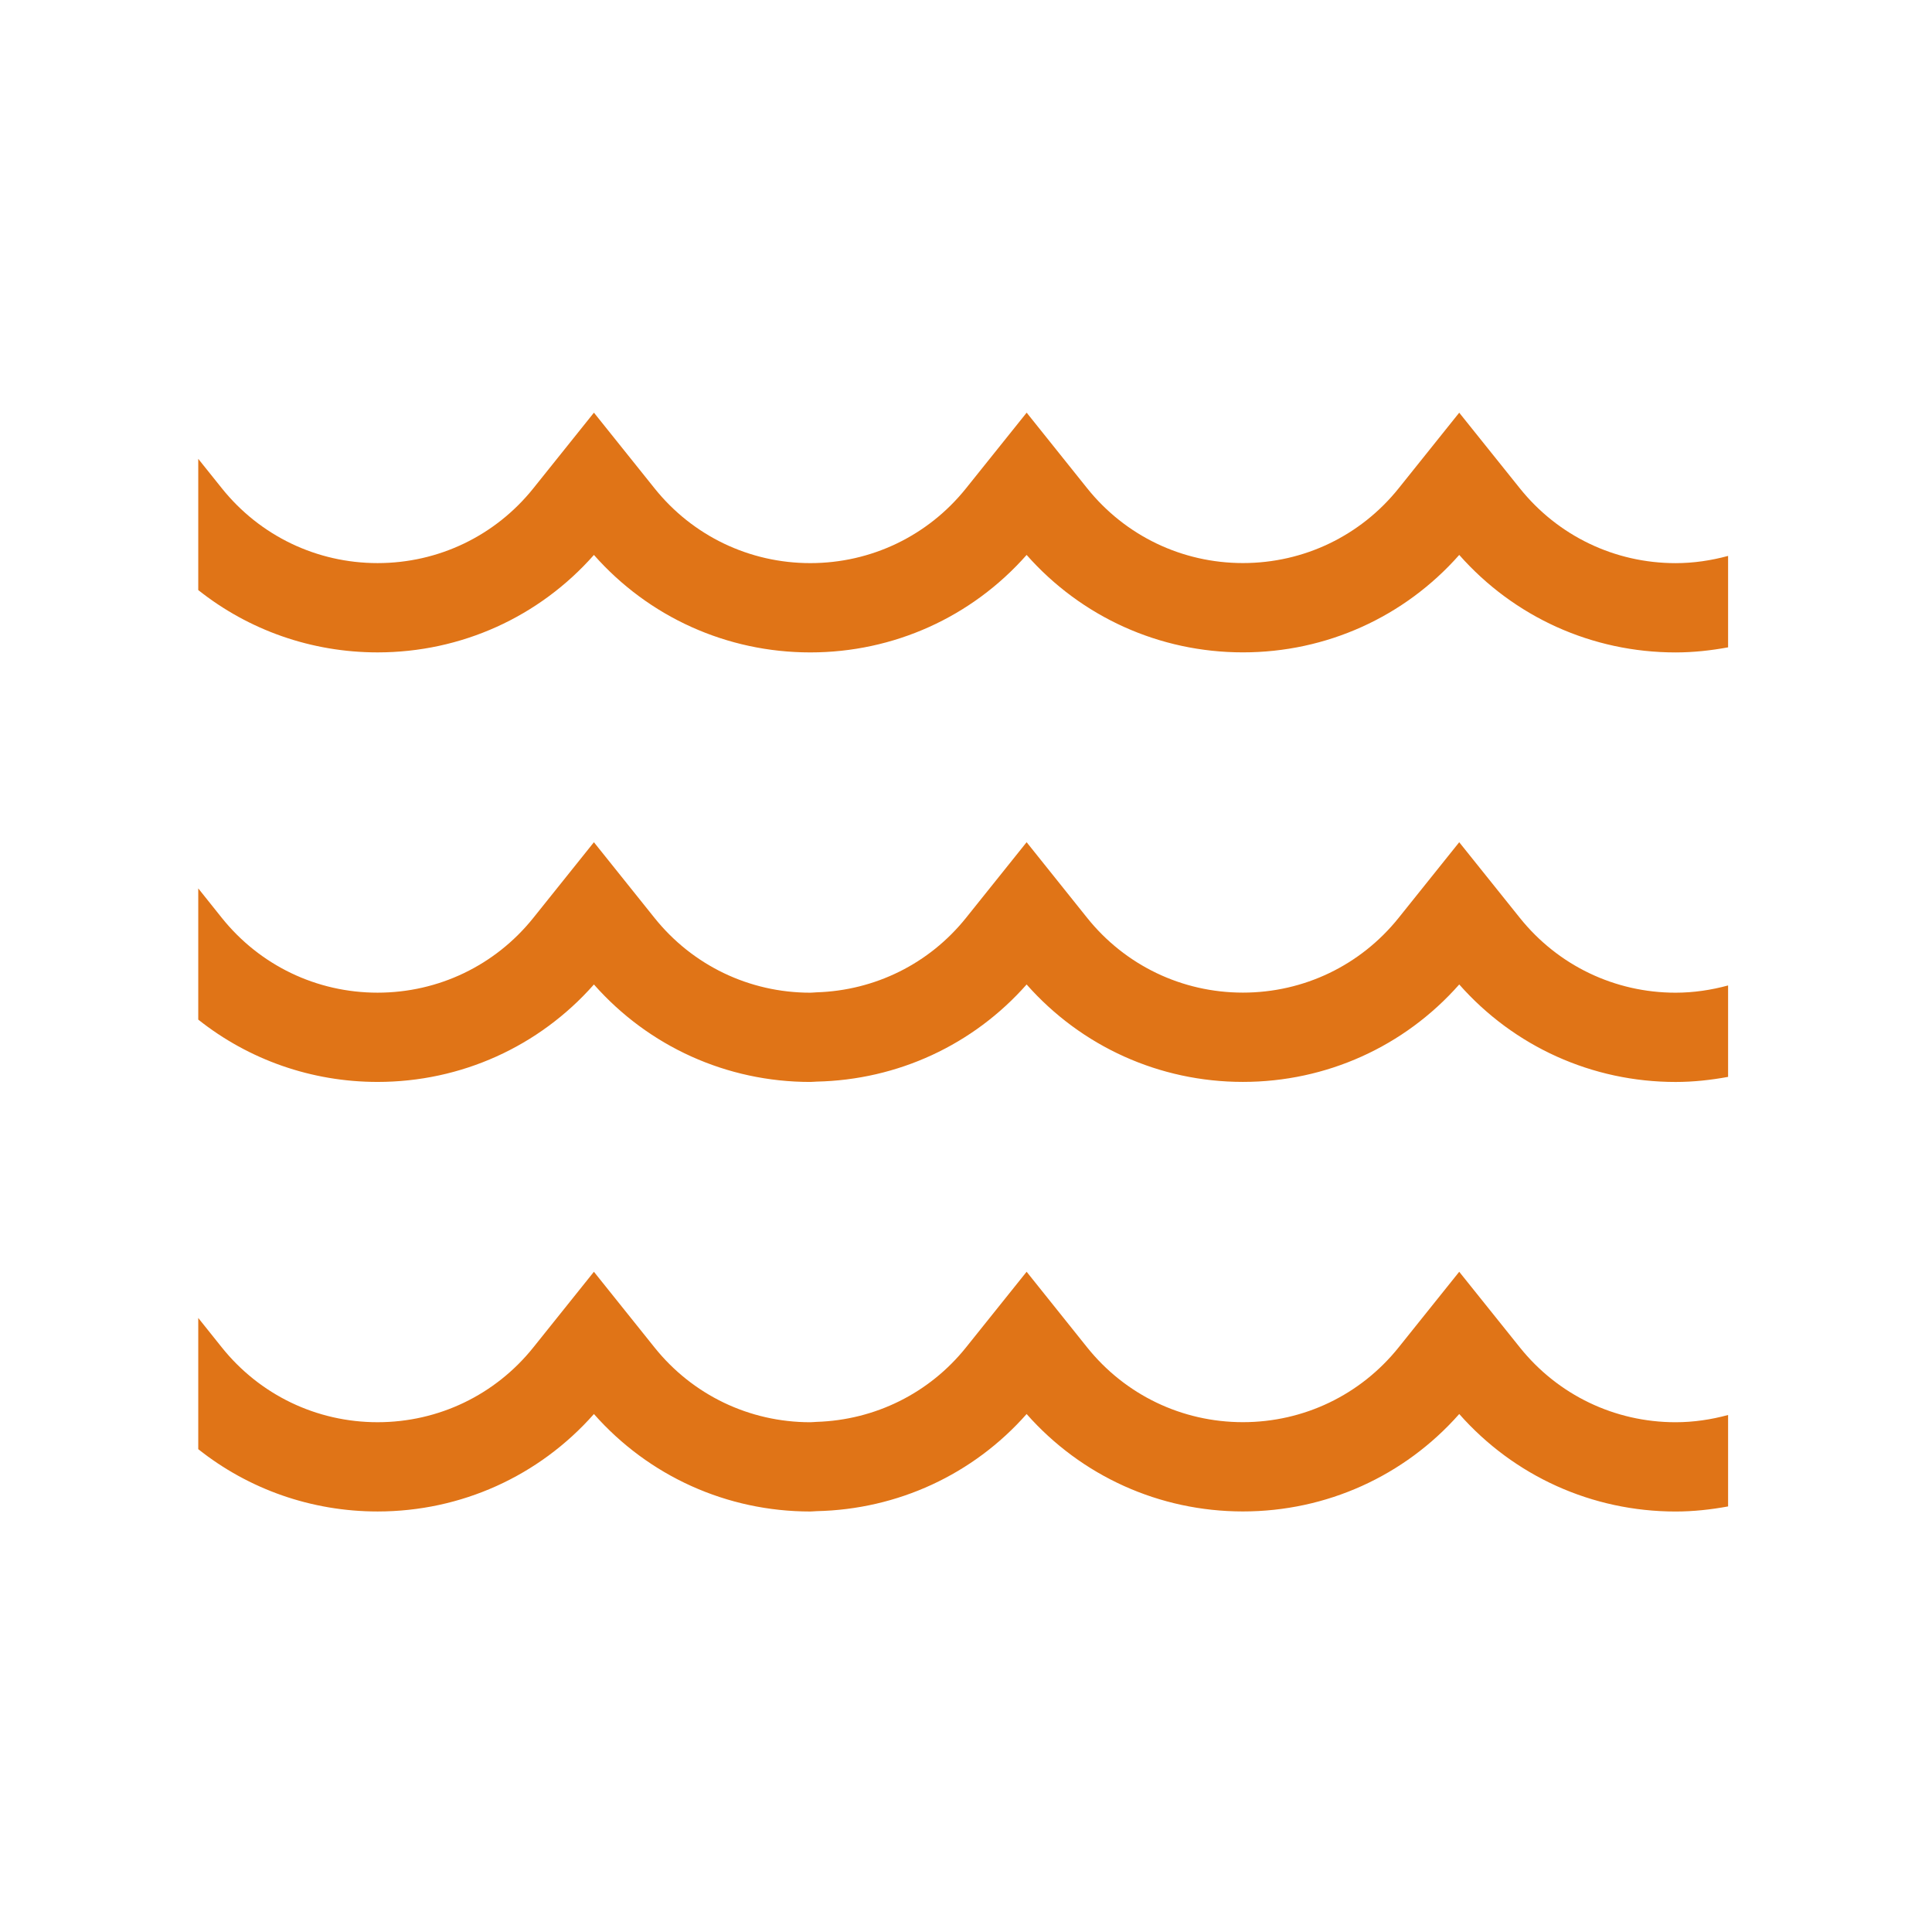 <svg width="207" height="207" viewBox="0 0 207 207" fill="none" xmlns="http://www.w3.org/2000/svg">
<path d="M40.459 115.921C49.396 115.919 57.759 112.133 63.635 105.48C69.512 112.135 77.877 115.923 86.816 115.923C87.042 115.923 87.264 115.892 87.49 115.887C96.17 115.701 104.267 111.965 109.995 105.48C115.871 112.133 124.234 115.918 133.171 115.918C142.108 115.918 150.472 112.131 156.347 105.478C162.224 112.137 170.59 115.925 179.532 115.925C181.441 115.925 183.315 115.717 185.153 115.38V105.584C183.342 106.075 181.461 106.36 179.532 106.36C173.007 106.36 166.925 103.44 162.846 98.35L156.345 90.239L149.856 98.339C145.776 103.431 139.695 106.352 133.17 106.352C126.644 106.352 120.559 103.431 116.479 98.339L109.995 90.237L103.501 98.344C99.563 103.26 93.753 106.125 87.488 106.321C87.262 106.329 87.04 106.36 86.814 106.36C80.288 106.36 74.205 103.438 70.126 98.346L63.633 90.239L57.142 98.344C53.064 103.436 46.981 106.356 40.457 106.358C33.931 106.358 27.848 103.438 23.768 98.346L21.241 95.184V109.243C26.651 113.543 33.376 115.921 40.459 115.921Z" fill="#E07417"/>
<path d="M40.459 161.944C49.396 161.942 57.759 158.156 63.635 151.503C69.512 158.158 77.877 161.946 86.816 161.946C87.042 161.946 87.264 161.915 87.49 161.909C96.17 161.724 104.267 157.988 109.995 151.503C115.871 158.156 124.234 161.94 133.171 161.94C142.108 161.94 150.472 158.154 156.347 151.501C162.224 158.159 170.59 161.948 179.532 161.948C181.441 161.948 183.315 161.74 185.153 161.403V151.606C183.342 152.098 181.461 152.382 179.532 152.382C173.007 152.382 166.925 149.463 162.846 144.372L156.345 136.262L149.856 144.361C145.776 149.454 139.695 152.375 133.17 152.375C126.644 152.375 120.559 149.454 116.479 144.361L109.995 136.26L103.501 144.367C99.563 149.282 93.753 152.147 87.488 152.344C87.262 152.351 87.04 152.382 86.814 152.382C80.288 152.382 74.205 149.461 70.126 144.369L63.633 136.262L57.142 144.367C53.064 149.459 46.981 152.379 40.457 152.38C33.931 152.38 27.848 149.461 23.768 144.369L21.241 141.209V155.267C26.651 159.567 33.376 161.944 40.459 161.944Z" fill="#E07417"/>
<path d="M40.459 69.899C49.396 69.897 57.759 66.111 63.635 59.458C69.512 66.113 77.877 69.901 86.816 69.901C95.753 69.901 104.118 66.113 109.995 59.458C115.871 66.111 124.234 69.896 133.171 69.896C142.108 69.896 150.472 66.109 156.347 59.456C162.224 66.115 170.59 69.903 179.532 69.903C181.441 69.903 183.315 69.695 185.153 69.358V59.562C183.342 60.053 181.461 60.337 179.532 60.337C173.007 60.337 166.925 57.418 162.846 52.327L156.345 44.217L149.86 52.315C145.78 57.407 139.699 60.328 133.173 60.328C126.647 60.328 120.563 57.407 116.483 52.315L109.999 44.214L103.504 52.32C99.425 57.413 93.342 60.334 86.818 60.334C80.292 60.334 74.209 57.413 70.129 52.32L63.636 44.214L57.145 52.318C53.068 57.411 46.984 60.33 40.461 60.332C33.935 60.332 27.852 57.413 23.772 52.32L21.241 49.162V63.221C26.651 67.521 33.376 69.899 40.459 69.899Z" fill="#E07417"/>
</svg>

